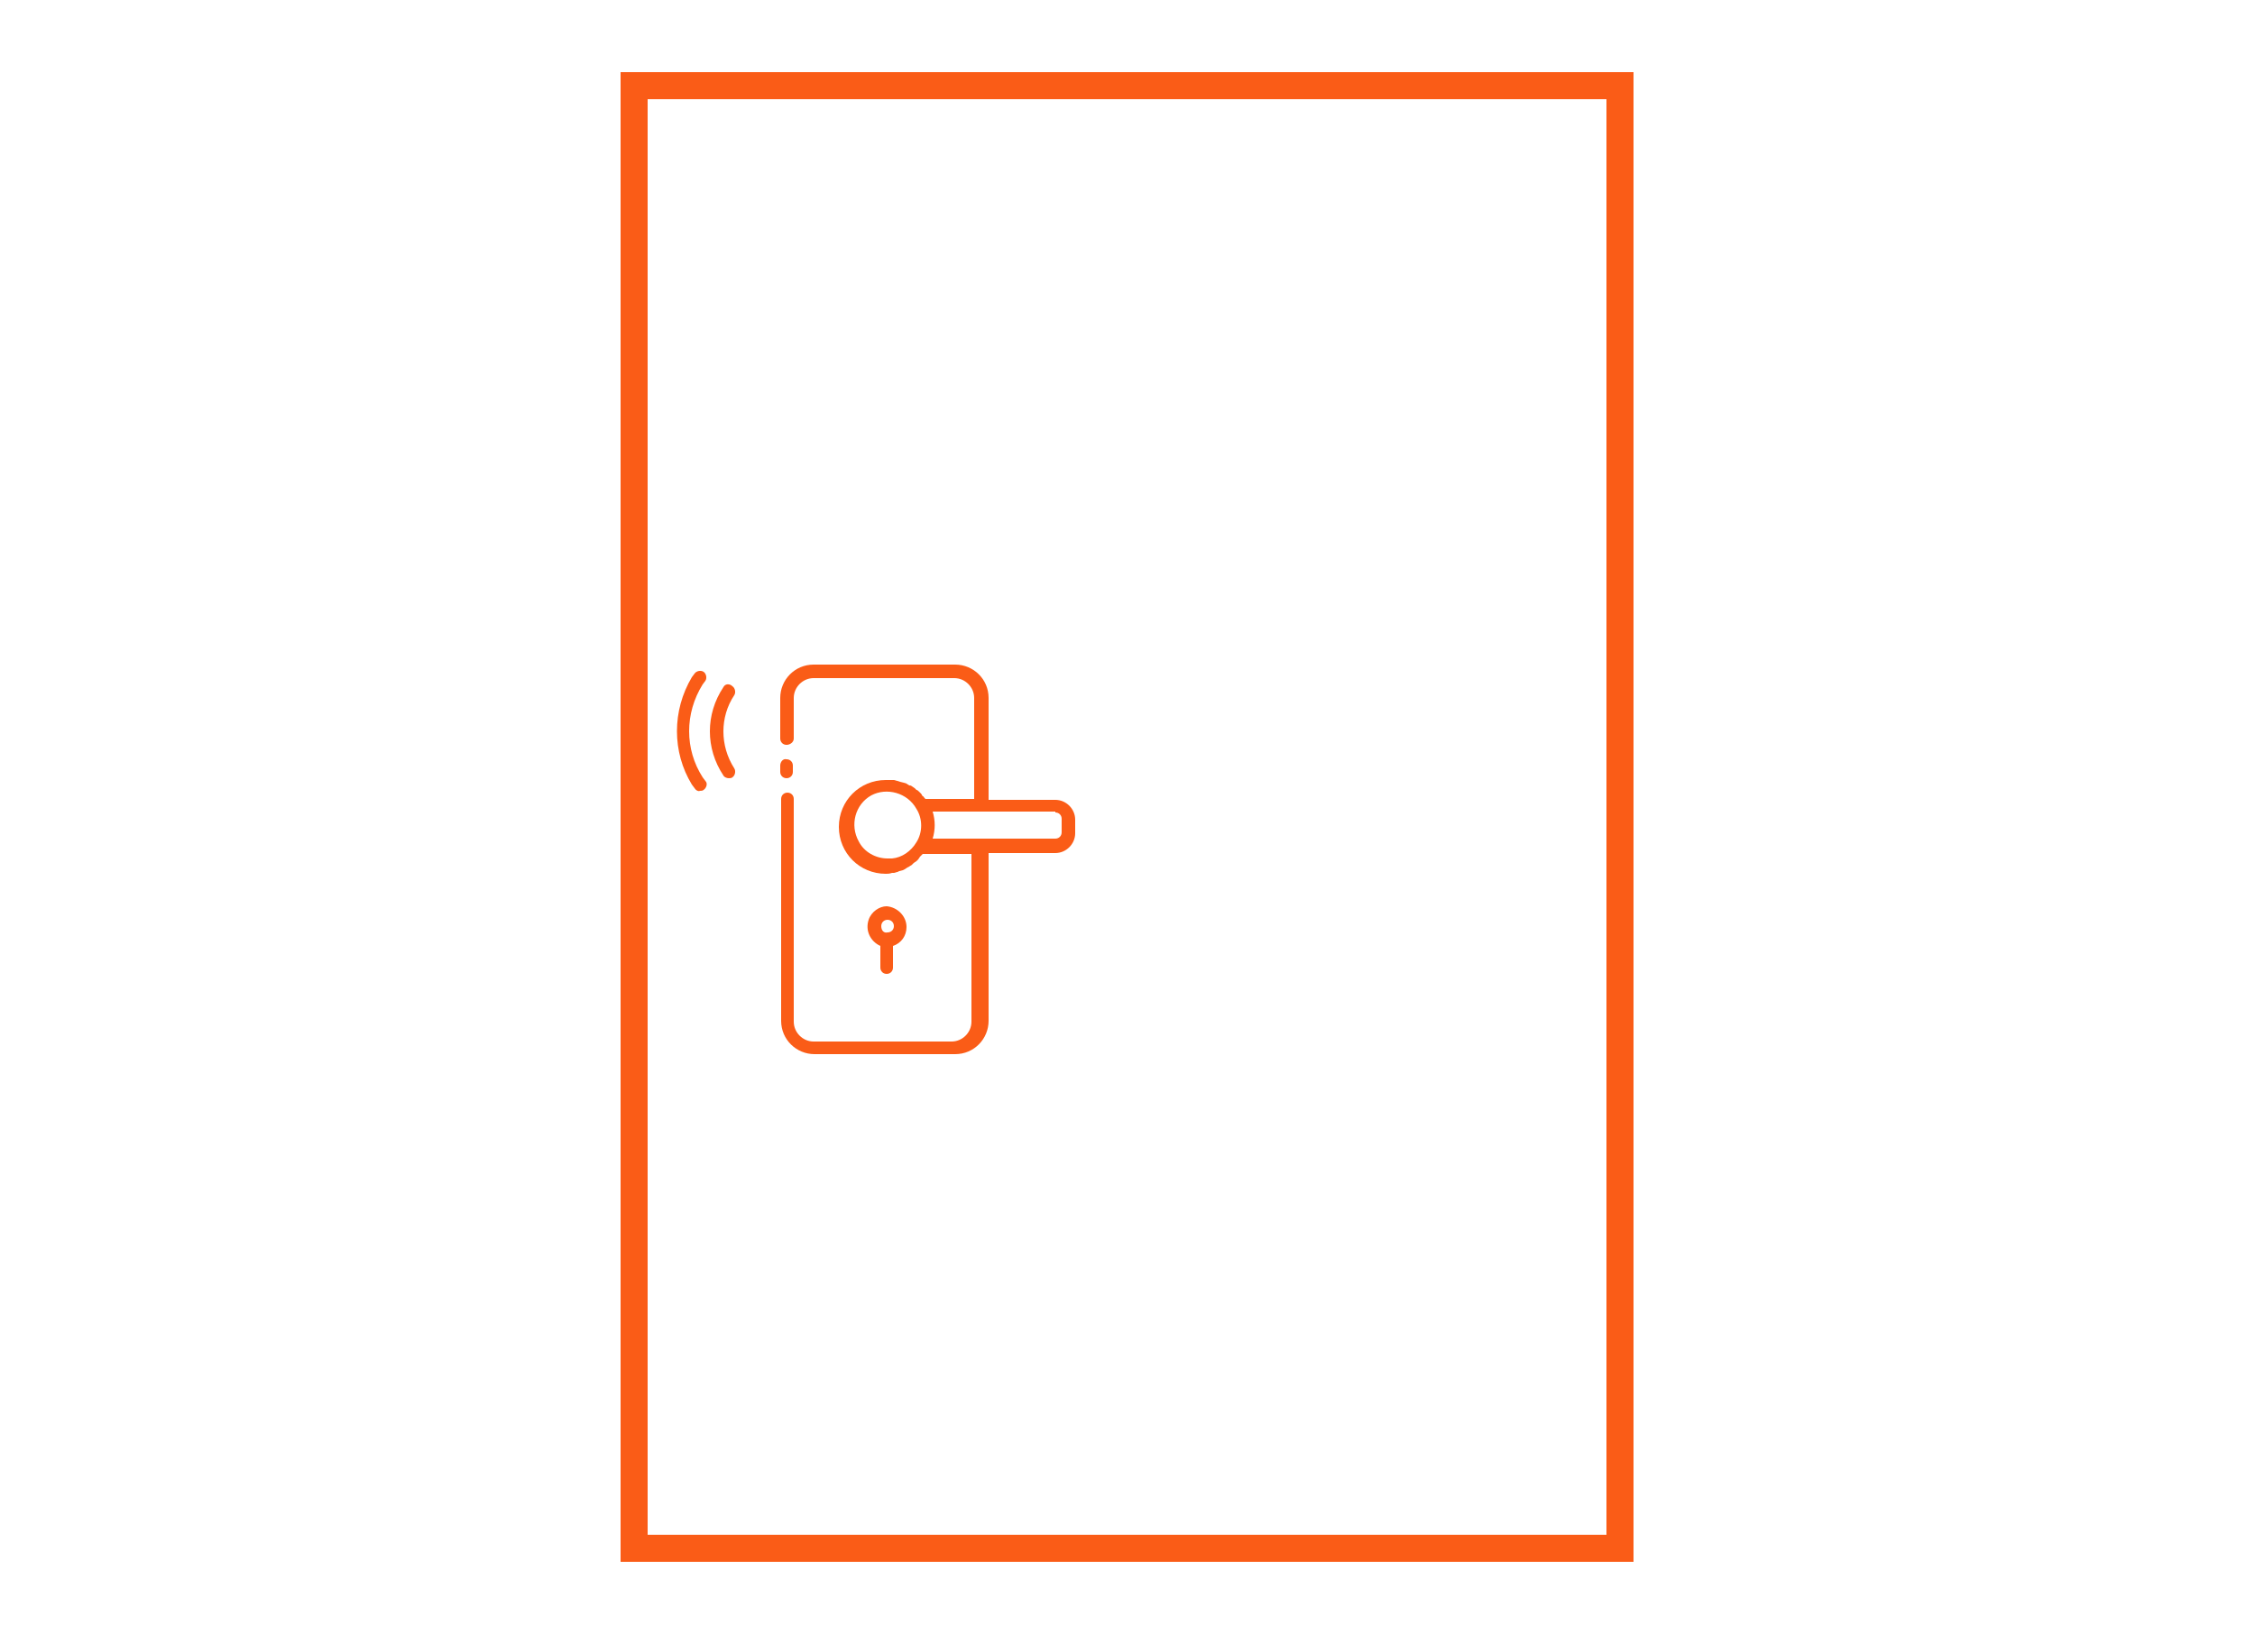 <?xml version="1.0" encoding="utf-8"?>
<!-- Generator: Adobe Illustrator 26.1.0, SVG Export Plug-In . SVG Version: 6.00 Build 0)  -->
<svg version="1.1" id="Calque_1" xmlns="http://www.w3.org/2000/svg" xmlns:xlink="http://www.w3.org/1999/xlink" x="0px" y="0px"
	 viewBox="0 0 250 183.2" style="enable-background:new 0 0 250 183.2;" xml:space="preserve">
<style type="text/css">
	.st0{fill:#FA5C17;}
</style>
<path class="st0" d="M86.5,84.9v0.7c0,0.4,0.3,0.7,0.7,0.7c0.4,0,0.7-0.3,0.7-0.7v-0.7c0-0.4-0.3-0.7-0.7-0.7
	C86.8,84.1,86.5,84.5,86.5,84.9z"/>
<path class="st0" d="M88,81.9v-4.5c0-1.2,1-2.2,2.2-2.2h15.6c1.2,0,2.2,1,2.2,2.2v11.2h-5.4l-0.1-0.1c-0.1-0.1-0.1-0.2-0.2-0.2
	c-0.1-0.1-0.1-0.2-0.2-0.3l-0.2-0.2c-0.1-0.1-0.2-0.2-0.3-0.2l-0.2-0.2l-0.3-0.2c-0.1-0.1-0.2-0.1-0.3-0.1l-0.3-0.2l-0.3-0.1
	l-0.4-0.1l-0.3-0.1c-0.1,0-0.3-0.1-0.4-0.1h-0.9c-2.9,0-5.2,2.3-5.2,5.2c0,2.9,2.3,5.2,5.2,5.2c0.2,0,0.4,0,0.7-0.1h0.2
	c0.1,0,0.3-0.1,0.4-0.1l0.2-0.1l0.4-0.1l0.2-0.1l0.3-0.2l0.2-0.1c0.1-0.1,0.2-0.1,0.3-0.2l0.2-0.2l0.3-0.2l0.2-0.2L102,95l0.2-0.2
	l0.1-0.1h5.4v18.6c0,1.2-1,2.2-2.2,2.2H90.2c-1.2,0-2.2-1-2.2-2.2V88.6c0-0.4-0.3-0.7-0.7-0.7c-0.4,0-0.7,0.3-0.7,0.7v24.6
	c0,2.1,1.7,3.7,3.7,3.7h15.6c2.1,0,3.7-1.7,3.7-3.7V94.6h7.4c1.2,0,2.2-1,2.2-2.2v-1.5c0-1.2-1-2.2-2.2-2.2h-7.4V77.4
	c0-2.1-1.7-3.7-3.7-3.7H90.2c-2.1,0-3.7,1.7-3.7,3.7v4.5c0,0.4,0.3,0.7,0.7,0.7C87.6,82.6,88,82.3,88,81.9z M101.6,89.7
	c0.7,1.1,0.7,2.6,0,3.7c-0.6,1-1.6,1.7-2.7,1.8h-0.5c-1.3,0-2.6-0.7-3.2-1.9c-1-1.8-0.4-4.1,1.4-5.1
	C98.3,87.3,100.6,87.9,101.6,89.7z M117,90.1c0.4,0,0.7,0.3,0.7,0.7v1.5c0,0.4-0.3,0.7-0.7,0.7h-13.6c0.3-1,0.3-2,0-3H117V90.1z"/>
<path class="st0" d="M96.3,102c-0.4,1.2,0.2,2.4,1.3,2.9v2.4c0,0.4,0.3,0.7,0.7,0.7c0.4,0,0.7-0.3,0.7-0.7v-2.4
	c0.9-0.3,1.5-1.1,1.5-2.1c0-1.2-1-2.2-2.2-2.3C97.5,100.5,96.6,101.1,96.3,102z M97.7,102.7c0-0.4,0.3-0.7,0.7-0.7
	c0.4,0,0.7,0.3,0.7,0.7s-0.3,0.7-0.7,0.7C98,103.5,97.7,103.2,97.7,102.7z"/>
<path class="st0" d="M80.2,76.2c-2,3-2,6.8,0,9.8c0.1,0.2,0.4,0.3,0.6,0.3c0.1,0,0.3,0,0.4-0.1c0.3-0.2,0.4-0.7,0.2-1
	c-1.6-2.5-1.6-5.7,0-8.1c0.2-0.3,0.1-0.8-0.2-1C80.9,75.8,80.4,75.8,80.2,76.2z"/>
<path class="st0" d="M76.7,87l0.3,0.4c0.1,0.2,0.4,0.4,0.6,0.3c0.1,0,0.3,0,0.4-0.1c0.3-0.2,0.5-0.7,0.2-1l-0.3-0.4
	c-2-3.1-2-7.1,0-10.3l0.3-0.4c0.2-0.3,0.1-0.8-0.2-1s-0.8-0.1-1,0.2l-0.3,0.4C74.5,78.8,74.5,83.4,76.7,87z"/>
<path class="st0" d="M181.1,173.2H68.8V8h112.3V173.2z M71.8,170.2h106.3V11H71.8V170.2z"/>
</svg>
